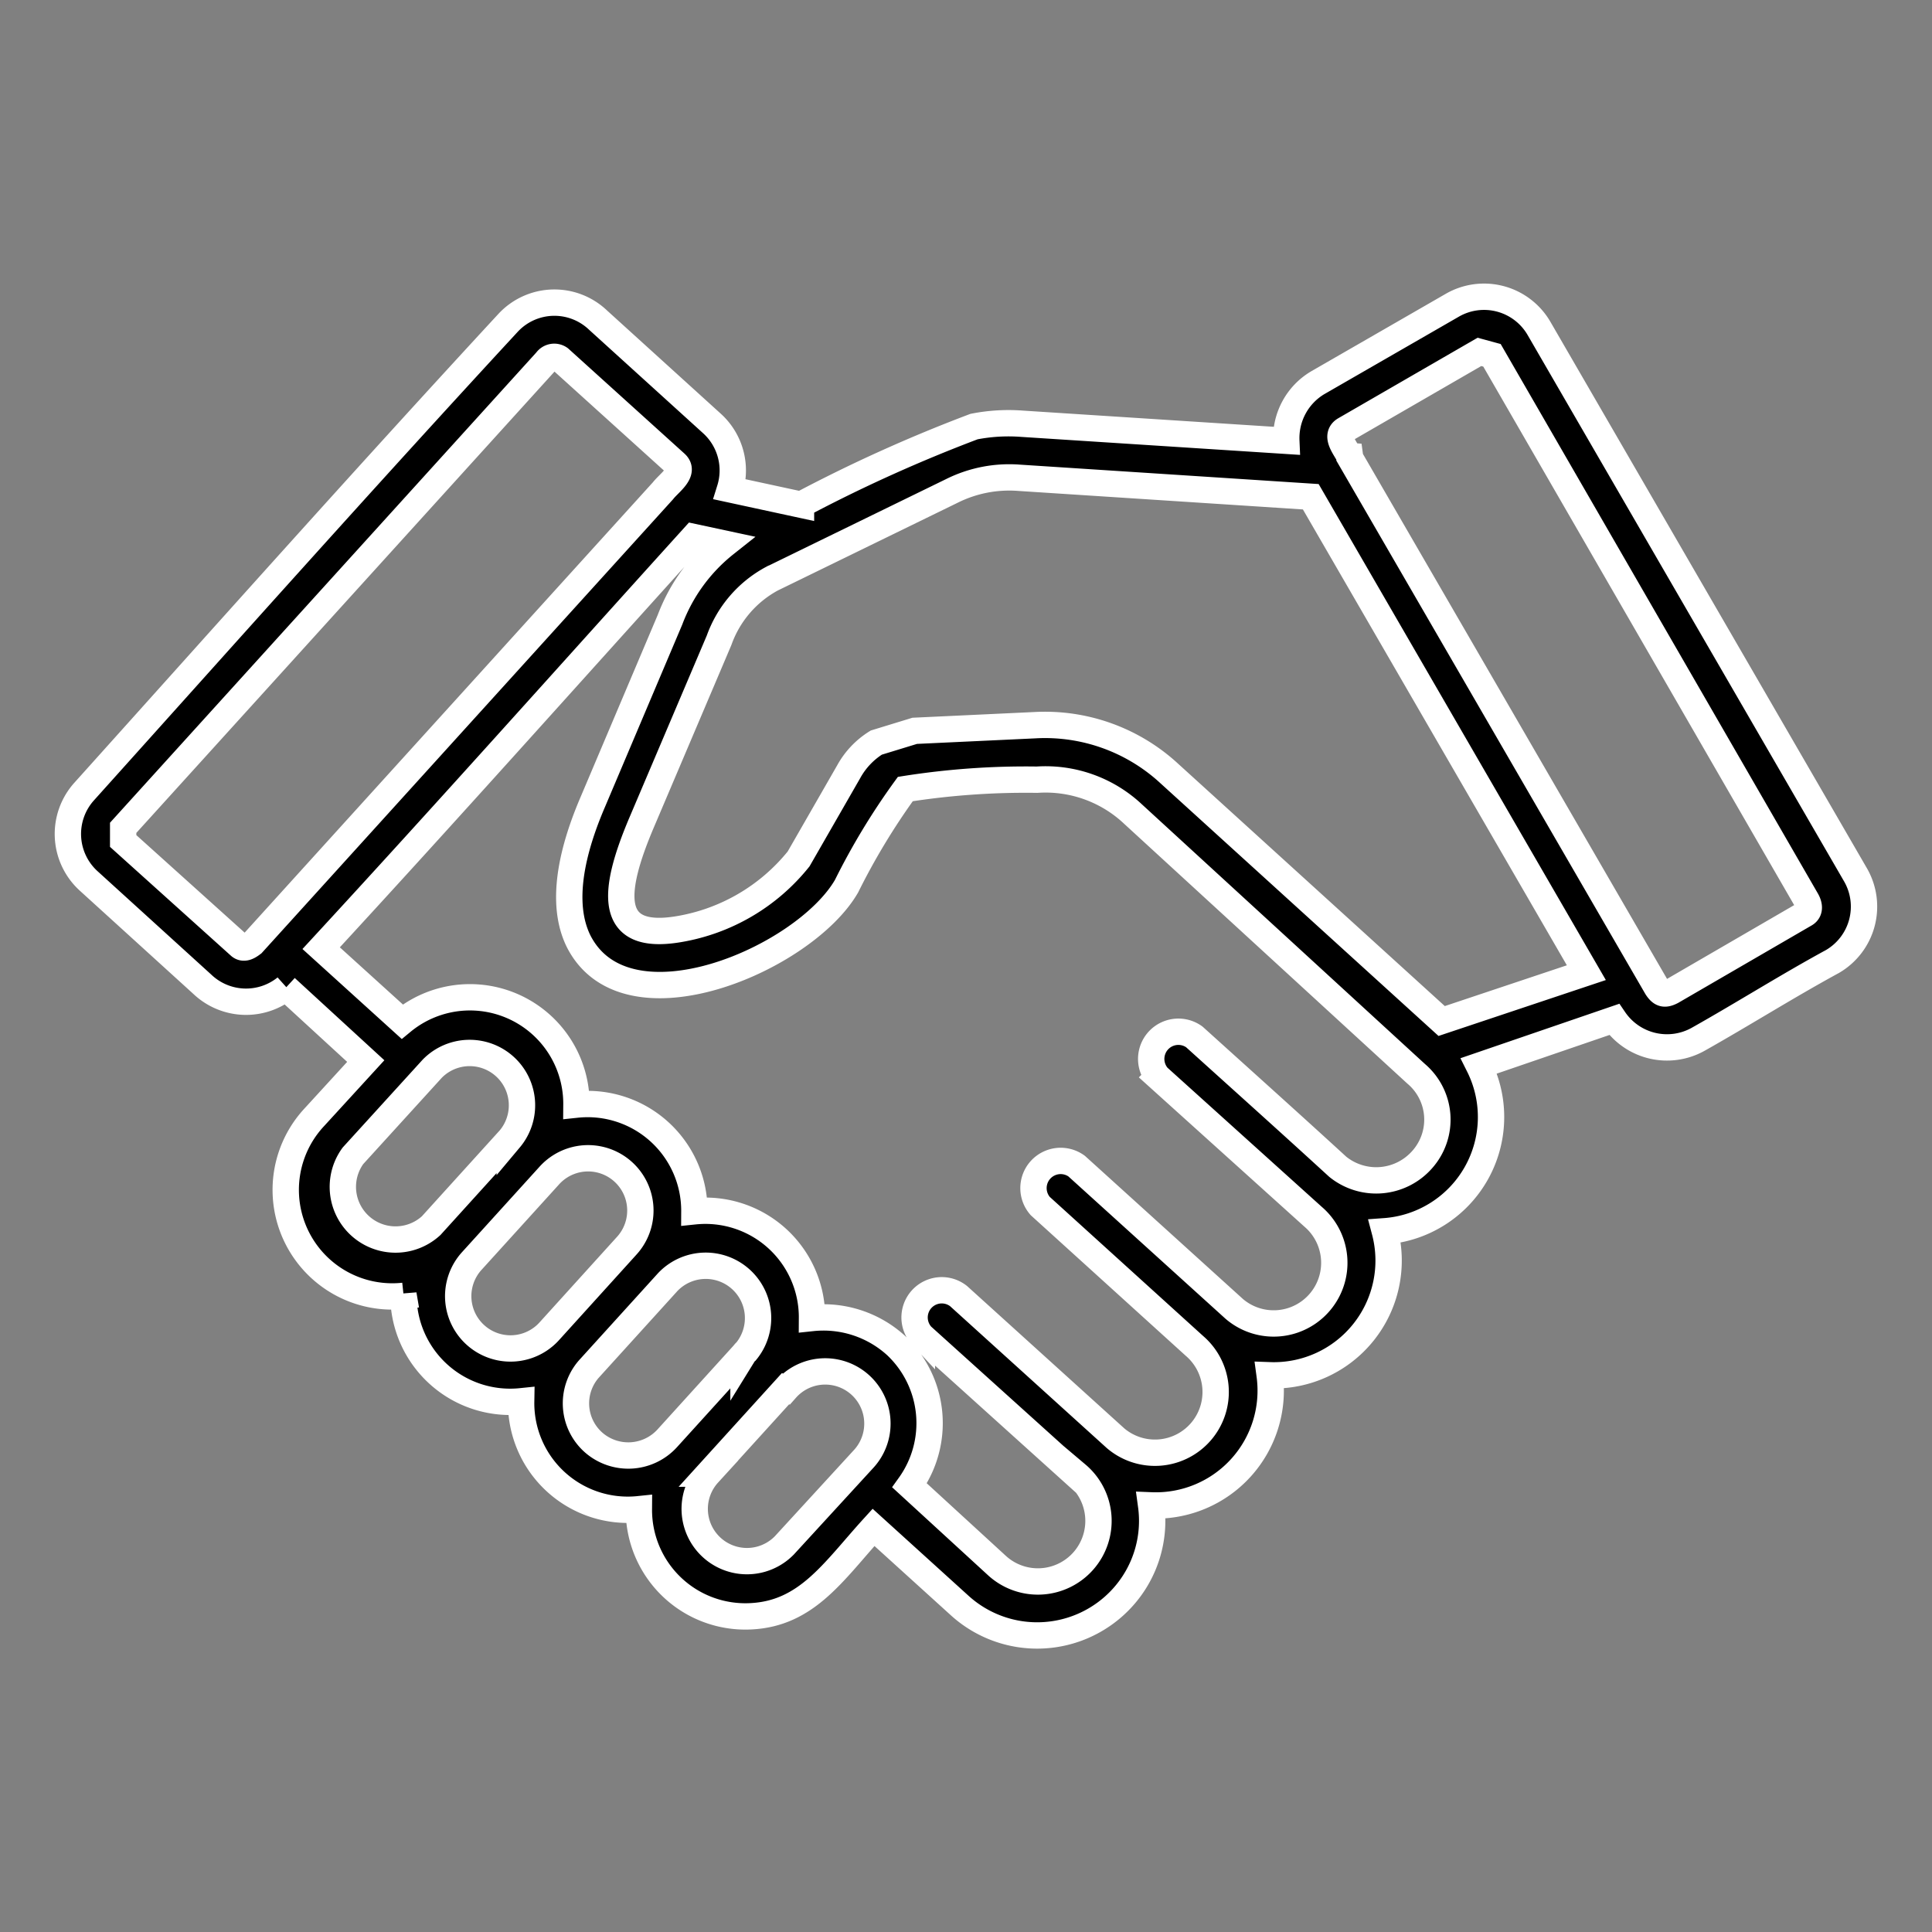 <svg xmlns="http://www.w3.org/2000/svg" xmlns:xlink="http://www.w3.org/1999/xlink" width="44" height="44" viewBox="0 0 44 44">
  <rect x="0" y="0" width="44" height="44" fill="#808080" stroke="none"/>
  <defs>
    <clipPath id="clip-path">
      <rect id="Rectangle_17556" data-name="Rectangle 17556" width="44" height="44"/>
    </clipPath>
  </defs>
  <g id="Strong_Engagment" data-name="Strong Engagment" clip-path="url(#clip-path)">
    <path id="Path_25509" data-name="Path 25509" d="M12.733,39.259A2.427,2.427,0,0,1,10.7,35.19l1.17-1.278-1.82-1.671a1.445,1.445,0,0,1-1.9-.076L5.561,29.811a1.445,1.445,0,0,1-.1-2.042c3.191-3.55,6.412-7.167,9.656-10.676a1.44,1.44,0,0,1,2.044-.055l2.593,2.353a1.443,1.443,0,0,1,.409,1.5l1.619.35a34.2,34.2,0,0,1,3.941-1.779l0,0a4.081,4.081,0,0,1,1.1-.064l6.012.388v0a1.465,1.465,0,0,1,.718-1.324L36.613,16.7h0a1.447,1.447,0,0,1,1.975.523L45.8,29.674a1.447,1.447,0,0,1-.528,1.971c-1.029.56-2.042,1.2-3.063,1.774h0a1.454,1.454,0,0,1-1.907-.455l-3.08,1.056a2.608,2.608,0,0,1-2.144,3.768,2.614,2.614,0,0,1-2.622,3.28,2.616,2.616,0,0,1-2.7,2.963,2.6,2.6,0,0,1-.656,2.106,2.624,2.624,0,0,1-3.7.178l-1.966-1.783c-.91,1-1.514,1.966-2.8,2.025a2.425,2.425,0,0,1-2.544-2.439,2.429,2.429,0,0,1-2.681-2.458,2.43,2.43,0,0,1-2.681-2.43Zm15.335,4.1-3.532-3.185a.619.619,0,0,1,.834-.91l3.573,3.235a1.381,1.381,0,1,0,1.8-2.1l-3.512-3.185h0a.619.619,0,0,1,.828-.91l3.591,3.253a1.38,1.38,0,1,0,1.794-2.1l-3.532-3.185a.619.619,0,0,1,.828-.91c1.088.983,2.185,1.966,3.267,2.958a1.394,1.394,0,0,0,1.922-.164,1.368,1.368,0,0,0-.137-1.954l-6.449-5.916a2.906,2.906,0,0,0-2.185-.782,17.611,17.611,0,0,0-3,.213,15.5,15.5,0,0,0-1.338,2.211c-.956,1.66-5.006,3.4-6.1,1.26-.336-.674-.315-1.7.324-3.185L18.8,23.858v0a4.008,4.008,0,0,1,1.26-1.726l-.723-.155c-2.821,3.118-5.633,6.275-8.483,9.364L12.7,33.014a2.425,2.425,0,0,1,3.968,1.89,2.431,2.431,0,0,1,2.686,2.43,2.428,2.428,0,0,1,2.679,2.43,2.458,2.458,0,0,1,1.916.627,2.431,2.431,0,0,1,.306,3.185l1.984,1.82a1.38,1.38,0,1,0,1.829-2.066Zm11.6-11.46L33.392,21.06l-6.645-.432h0a2.924,2.924,0,0,0-1.53.3l-4.1,2a2.577,2.577,0,0,0-1.2,1.4l-1.762,4.145c-.688,1.616-.77,2.707.843,2.435a4.438,4.438,0,0,0,2.73-1.6L22.87,27.32l0,0a1.805,1.805,0,0,1,.627-.661l.875-.268,2.73-.128,0,0a4.172,4.172,0,0,1,3.068,1.1L36.373,33ZM34.284,20.132a.157.157,0,0,1,0,.041L41.27,32.232c.1.155.181.178.347.091l3.036-1.762c.119-.073.087-.21.032-.309L37.519,17.839l-.286-.078-3.063,1.77c-.236.137,0,.405.1.6Zm-15.644.791c.137-.178.51-.423.286-.624l-2.64-2.387a.216.216,0,0,0-.3.053L6.345,28.6v.3L9,31.29c.1.087.219,0,.292-.055Zm2.789,20.451-1.756,1.934a1.19,1.19,0,0,0,1.73,1.634l1.82-1.984a1.189,1.189,0,0,0-1.779-1.578Zm-.956-.782a.283.283,0,0,1,.06-.069,1.192,1.192,0,0,0-1.785-1.578l-1.8,1.984a1.188,1.188,0,0,0,.123,1.68,1.2,1.2,0,0,0,1.66-.1l1.738-1.916Zm-4.414-.537,1.756-1.939a1.19,1.19,0,0,0-1.762-1.6l-1.779,1.961a1.191,1.191,0,1,0,1.785,1.578Zm-.91-4.369a1.192,1.192,0,0,0-1.765-1.6l-1.806,1.984A1.2,1.2,0,0,0,13.36,37.66Z" transform="translate(-3.54 -9.747)" stroke="#fff" stroke-width="0.6" fill-rule="evenodd"/>
  </g>
</svg>
